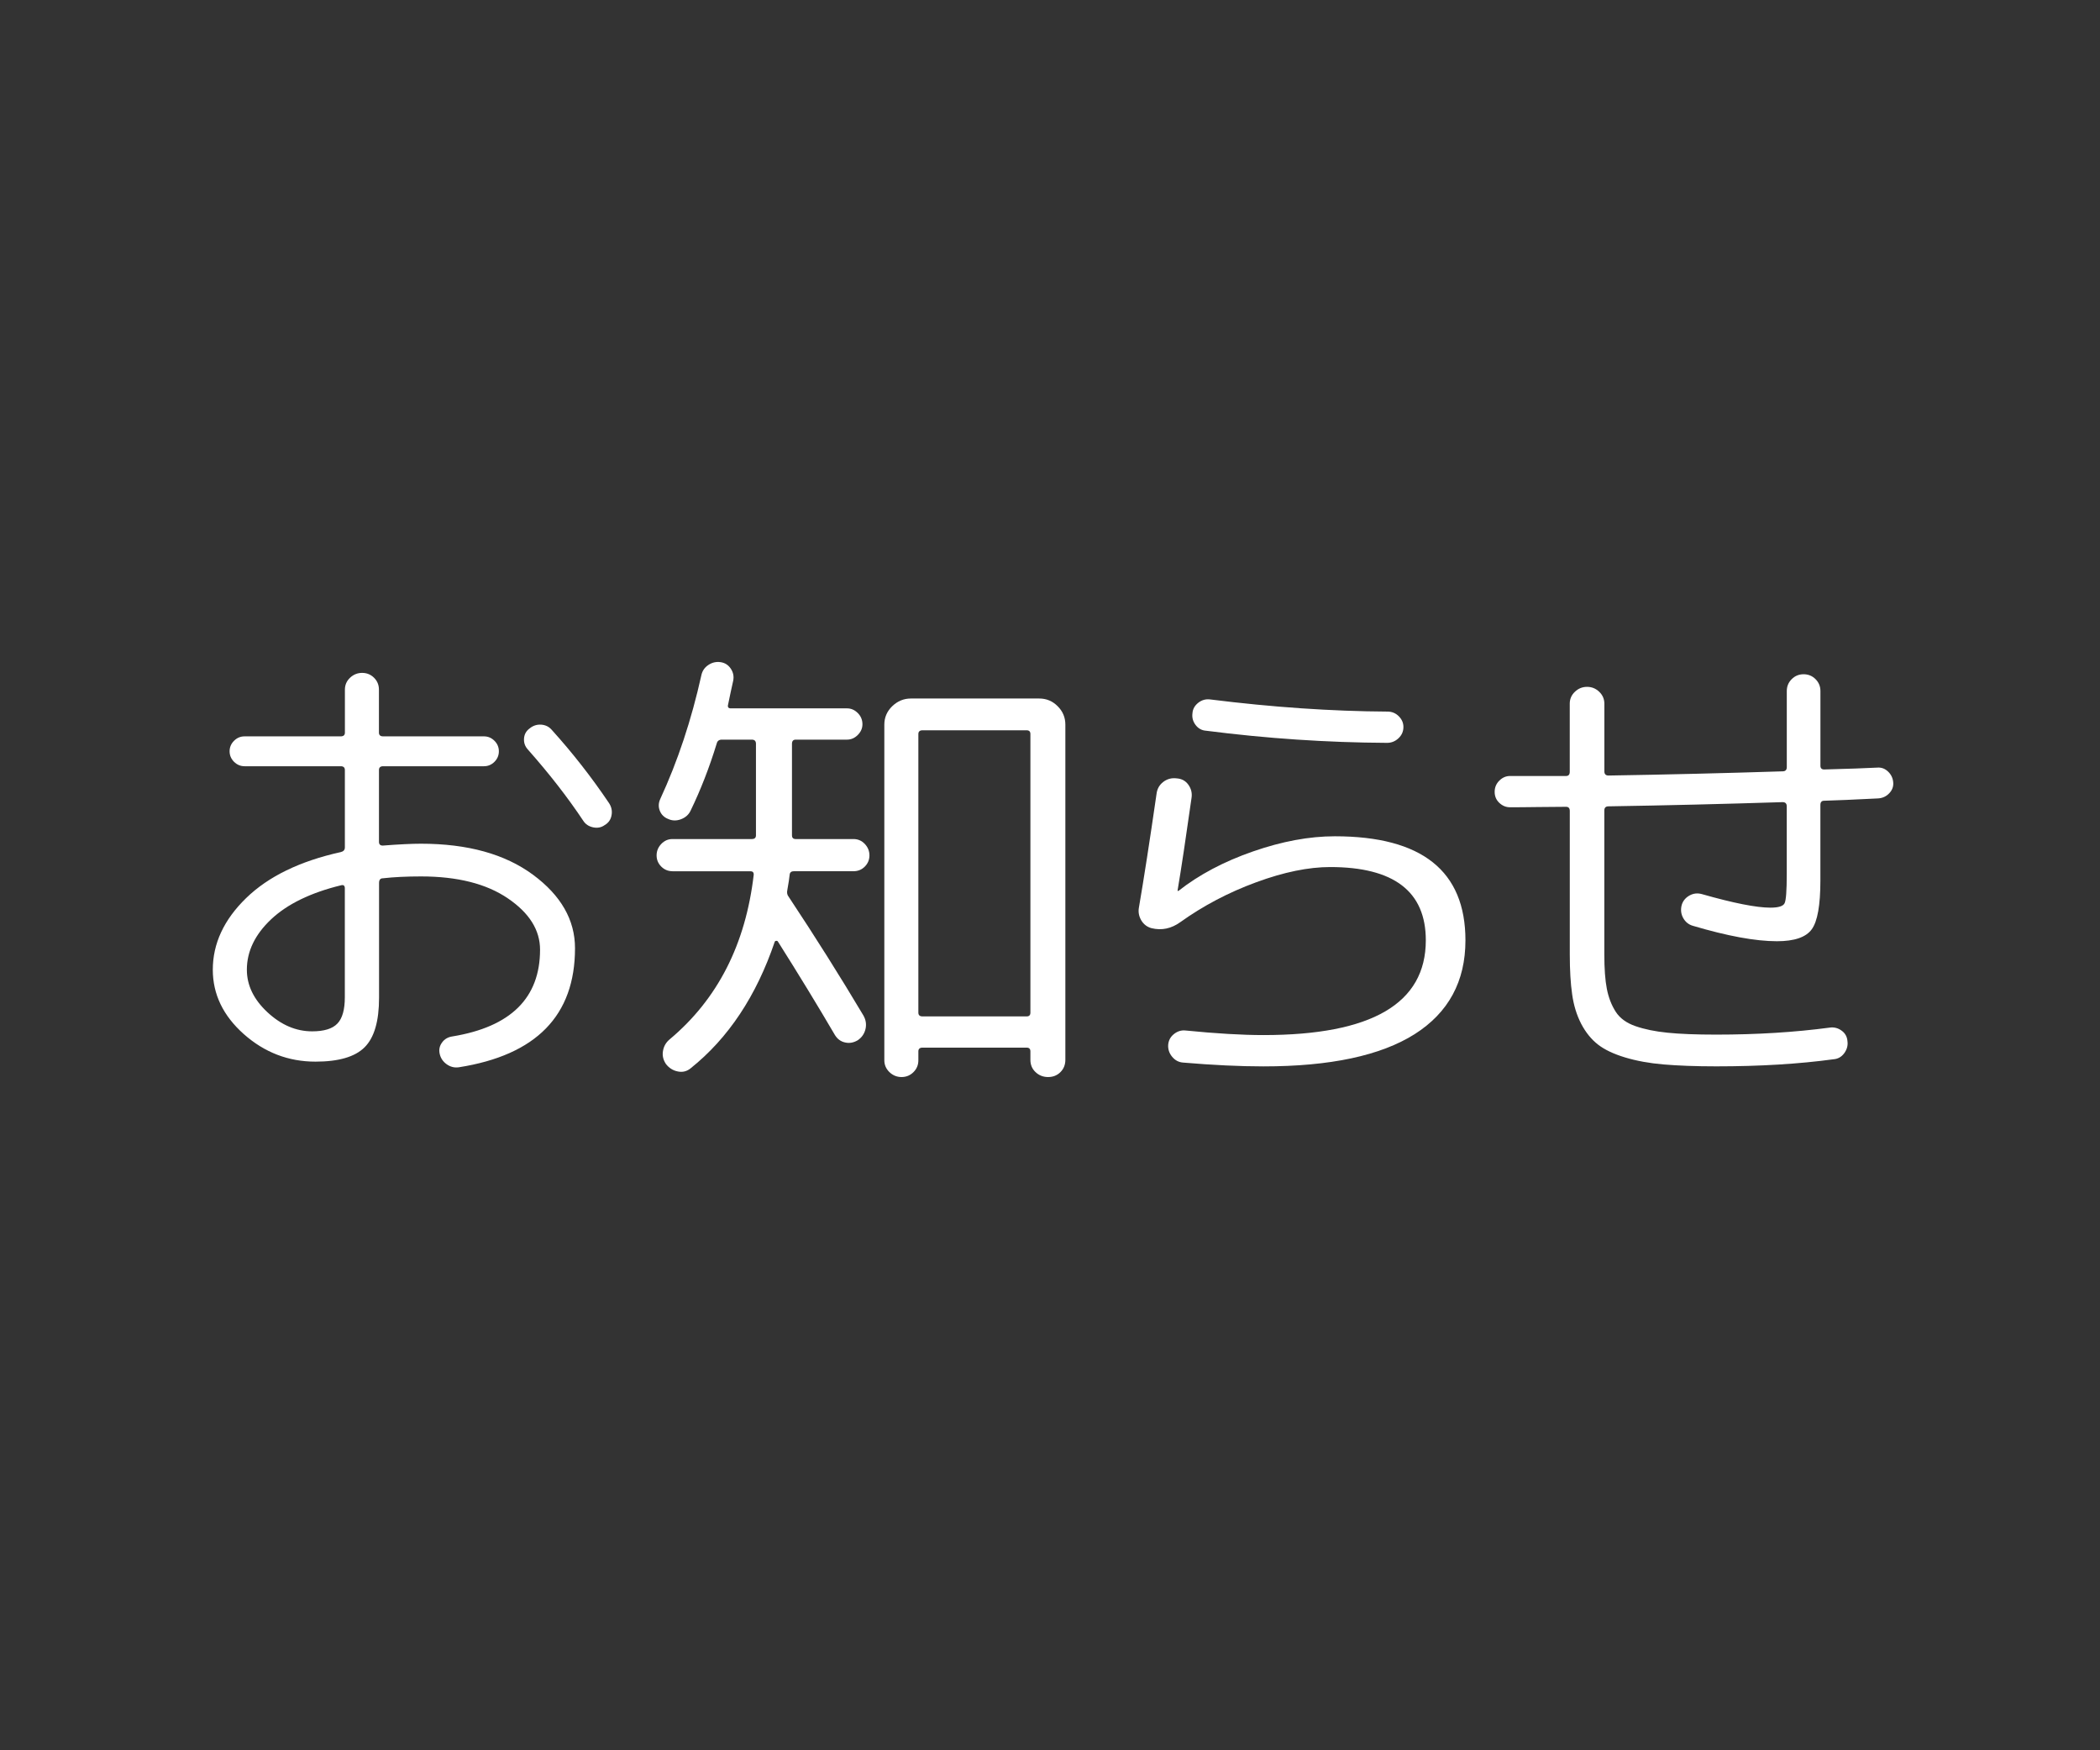 <?xml version="1.0" encoding="utf-8"?>
<!-- Generator: Adobe Illustrator 16.2.1, SVG Export Plug-In . SVG Version: 6.00 Build 0)  -->
<!DOCTYPE svg PUBLIC "-//W3C//DTD SVG 1.1//EN" "http://www.w3.org/Graphics/SVG/1.1/DTD/svg11.dtd">
<svg version="1.1" id="レイヤー_1" xmlns="http://www.w3.org/2000/svg" xmlns:xlink="http://www.w3.org/1999/xlink" x="0px"
	 y="0px" width="54px" height="45px" viewBox="0 0 54 45" enable-background="new 0 0 54 45" xml:space="preserve">
<rect x="0" y="0" width="54" height="45" fill="#333333" stroke="none"/>
<g>
	<rect fill="none" width="54" height="45"/>
	<g>
		<path fill="#FFFFFF" d="M8.113,27.295c-0.697,0-1.311-0.236-1.843-0.707c-0.532-0.473-0.798-1.025-0.798-1.656
			c0-0.672,0.286-1.287,0.857-1.842c0.572-0.556,1.383-0.95,2.431-1.182c0.071-0.016,0.108-0.056,0.108-0.12v-1.992
			c0-0.064-0.037-0.096-0.108-0.096H6.289c-0.104,0-0.194-0.038-0.271-0.114c-0.076-0.076-0.114-0.166-0.114-0.27
			c0-0.104,0.038-0.194,0.114-0.27c0.076-0.076,0.166-0.114,0.271-0.114h2.472c0.071,0,0.108-0.032,0.108-0.096v-1.104
			c0-0.12,0.043-0.222,0.131-0.306c0.089-0.084,0.193-0.126,0.312-0.126c0.12,0,0.223,0.042,0.307,0.126
			c0.084,0.084,0.125,0.186,0.125,0.306v1.104c0,0.064,0.037,0.096,0.108,0.096h2.593c0.104,0,0.193,0.038,0.27,0.114
			c0.076,0.076,0.113,0.167,0.113,0.27c0,0.104-0.037,0.194-0.113,0.27c-0.076,0.076-0.166,0.114-0.27,0.114H9.853
			c-0.071,0-0.108,0.032-0.108,0.096v1.848c0,0.064,0.032,0.096,0.097,0.096c0.415-0.032,0.743-0.048,0.983-0.048
			c1.201,0,2.16,0.266,2.881,0.798c0.72,0.532,1.08,1.163,1.08,1.889c0,1.729-0.996,2.748-2.988,3.061
			c-0.112,0.016-0.217-0.01-0.312-0.078s-0.156-0.158-0.18-0.27c-0.023-0.105-0.004-0.201,0.061-0.289
			c0.063-0.088,0.151-0.139,0.264-0.156c1.504-0.246,2.256-0.99,2.256-2.23c0-0.504-0.275-0.945-0.828-1.32
			c-0.552-0.376-1.296-0.564-2.232-0.564c-0.375,0-0.703,0.016-0.983,0.048c-0.064,0-0.097,0.04-0.097,0.12v2.951
			c0,0.602-0.123,1.025-0.371,1.273S8.705,27.295,8.113,27.295z M8.773,22.76c-0.785,0.191-1.385,0.484-1.801,0.875
			c-0.416,0.393-0.624,0.824-0.624,1.297c0,0.4,0.176,0.764,0.528,1.092c0.352,0.328,0.736,0.492,1.152,0.492
			c0.303,0,0.52-0.066,0.647-0.199c0.128-0.131,0.192-0.357,0.192-0.678v-2.794C8.869,22.772,8.836,22.744,8.773,22.76z
			 M14.197,18.775c0.527,0.584,1.016,1.208,1.463,1.872c0.064,0.096,0.086,0.2,0.066,0.312c-0.02,0.112-0.078,0.196-0.174,0.252
			c-0.088,0.064-0.188,0.084-0.3,0.06s-0.196-0.08-0.253-0.168c-0.399-0.6-0.875-1.212-1.428-1.836
			c-0.072-0.08-0.104-0.174-0.096-0.282c0.008-0.108,0.057-0.194,0.145-0.258c0.088-0.072,0.188-0.104,0.3-0.096
			C14.033,18.64,14.125,18.688,14.197,18.775z"/>
		<path fill="#FFFFFF" d="M17.291,22.399c-0.111,0-0.207-0.039-0.287-0.119s-0.12-0.176-0.12-0.288c0-0.112,0.04-0.21,0.12-0.294
			s0.176-0.126,0.287-0.126h2.041c0.072,0,0.107-0.032,0.107-0.096v-2.352c0-0.072-0.035-0.108-0.107-0.108h-0.769
			c-0.071,0-0.116,0.032-0.132,0.096c-0.191,0.624-0.416,1.2-0.672,1.728c-0.048,0.104-0.131,0.178-0.246,0.222
			c-0.116,0.044-0.227,0.042-0.33-0.006c-0.104-0.04-0.176-0.11-0.216-0.21s-0.036-0.202,0.012-0.306
			c0.448-0.968,0.8-2.028,1.056-3.18c0.024-0.112,0.084-0.2,0.181-0.264c0.096-0.064,0.2-0.088,0.312-0.072
			c0.112,0.016,0.2,0.072,0.264,0.168c0.064,0.096,0.084,0.2,0.061,0.312c-0.016,0.064-0.038,0.164-0.066,0.3
			c-0.027,0.136-0.049,0.24-0.065,0.312c-0.017,0.064,0.008,0.096,0.071,0.096h2.988c0.104,0,0.196,0.04,0.276,0.12
			s0.12,0.176,0.12,0.288c0,0.104-0.04,0.196-0.12,0.276s-0.172,0.12-0.276,0.12h-1.32c-0.063,0-0.096,0.036-0.096,0.108v2.352
			c0,0.064,0.032,0.096,0.096,0.096h1.488c0.112,0,0.209,0.042,0.289,0.126c0.079,0.084,0.119,0.182,0.119,0.294
			c0,0.112-0.04,0.208-0.119,0.288c-0.08,0.08-0.177,0.119-0.289,0.119h-1.535c-0.064,0-0.101,0.029-0.108,0.084
			c-0.009,0.089-0.028,0.221-0.06,0.396c-0.017,0.072-0.004,0.132,0.035,0.179c0.68,1.025,1.32,2.041,1.92,3.049
			c0.064,0.111,0.082,0.229,0.055,0.348c-0.028,0.121-0.094,0.217-0.198,0.289c-0.104,0.062-0.212,0.084-0.323,0.059
			c-0.113-0.023-0.201-0.088-0.265-0.191c-0.44-0.752-0.929-1.553-1.464-2.4c-0.008-0.016-0.022-0.023-0.042-0.023
			c-0.021,0-0.034,0.008-0.042,0.023c-0.473,1.393-1.192,2.477-2.16,3.252c-0.096,0.08-0.206,0.109-0.33,0.084
			c-0.124-0.023-0.227-0.088-0.307-0.191c-0.071-0.104-0.098-0.217-0.077-0.336c0.02-0.121,0.077-0.221,0.174-0.301
			c1.231-1.031,1.952-2.443,2.16-4.236c0-0.055-0.028-0.084-0.084-0.084H17.291z M23.49,27.564
			c-0.084,0.084-0.187,0.127-0.307,0.127s-0.225-0.043-0.312-0.127s-0.131-0.186-0.131-0.305v-8.628
			c0-0.184,0.067-0.342,0.203-0.474c0.137-0.132,0.297-0.198,0.48-0.198h3.3c0.185,0,0.343,0.066,0.474,0.198
			c0.133,0.132,0.198,0.29,0.198,0.474v8.617c0,0.127-0.042,0.232-0.126,0.316s-0.189,0.127-0.318,0.127
			c-0.127,0-0.235-0.043-0.323-0.127c-0.089-0.084-0.132-0.189-0.132-0.316v-0.217c0-0.064-0.032-0.096-0.096-0.096h-2.677
			c-0.071,0-0.108,0.031-0.108,0.096v0.229C23.615,27.379,23.574,27.48,23.49,27.564z M23.615,18.872v7.164
			c0,0.064,0.037,0.096,0.108,0.096H26.4c0.063,0,0.096-0.031,0.096-0.096v-7.164c0-0.064-0.032-0.096-0.096-0.096h-2.677
			C23.652,18.775,23.615,18.808,23.615,18.872z"/>
		<path fill="#FFFFFF" d="M29.608,23.863c-0.112-0.031-0.198-0.098-0.259-0.197c-0.06-0.102-0.082-0.207-0.065-0.318
			c0.128-0.744,0.28-1.724,0.456-2.94c0.016-0.128,0.074-0.23,0.174-0.306s0.215-0.106,0.342-0.09
			c0.129,0.008,0.229,0.062,0.301,0.162c0.072,0.1,0.1,0.21,0.084,0.33c-0.145,1.024-0.264,1.82-0.36,2.388v0.012h0.024
			c0.527-0.415,1.166-0.753,1.914-1.013s1.449-0.39,2.105-0.39c2.24,0,3.359,0.892,3.359,2.676c0,1.055-0.436,1.859-1.307,2.412
			c-0.873,0.551-2.169,0.828-3.889,0.828c-0.607,0-1.296-0.033-2.064-0.098c-0.111-0.008-0.205-0.057-0.281-0.148
			s-0.11-0.195-0.103-0.307c0.009-0.111,0.056-0.203,0.144-0.275s0.185-0.104,0.289-0.096c0.799,0.08,1.472,0.119,2.016,0.119
			c2.784,0,4.176-0.812,4.176-2.436c0-1.256-0.82-1.884-2.46-1.884c-0.56,0-1.194,0.131-1.901,0.391
			c-0.709,0.26-1.358,0.601-1.951,1.025C30.12,23.875,29.872,23.928,29.608,23.863z M31.12,17.983c1.601,0.2,3.12,0.304,4.56,0.312
			c0.112,0,0.209,0.04,0.289,0.12s0.119,0.172,0.119,0.276c0,0.112-0.041,0.208-0.125,0.288c-0.084,0.08-0.183,0.12-0.295,0.12
			c-1.544-0.008-3.096-0.112-4.656-0.312c-0.111-0.008-0.201-0.058-0.27-0.15s-0.094-0.194-0.078-0.306
			c0.008-0.104,0.059-0.192,0.15-0.264C30.906,17.996,31.008,17.968,31.12,17.983z"/>
		<path fill="#FFFFFF" d="M38.829,20.755c-0.104,0-0.196-0.038-0.276-0.114s-0.119-0.17-0.119-0.282
			c0-0.112,0.039-0.208,0.119-0.288c0.08-0.08,0.172-0.12,0.276-0.12h1.44c0.064,0,0.096-0.036,0.096-0.108v-1.752
			c0-0.12,0.044-0.222,0.133-0.306c0.088-0.084,0.191-0.126,0.312-0.126s0.224,0.042,0.312,0.126s0.133,0.186,0.133,0.306v1.74
			c0,0.072,0.035,0.108,0.107,0.108c1.48-0.024,2.972-0.06,4.477-0.108c0.071,0,0.107-0.036,0.107-0.108v-1.956
			c0-0.12,0.042-0.222,0.126-0.306s0.187-0.126,0.306-0.126c0.121,0,0.223,0.042,0.307,0.126s0.126,0.186,0.126,0.306v1.92
			c0,0.064,0.032,0.096,0.096,0.096c0.608-0.016,1.063-0.032,1.368-0.048c0.104-0.008,0.195,0.026,0.275,0.102
			c0.08,0.076,0.125,0.17,0.133,0.282c0.008,0.104-0.026,0.196-0.103,0.276c-0.075,0.08-0.17,0.124-0.282,0.132
			c-0.632,0.032-1.096,0.052-1.392,0.06c-0.063,0-0.096,0.036-0.096,0.108v1.944c0,0.632-0.074,1.05-0.222,1.253
			c-0.148,0.205-0.447,0.307-0.895,0.307c-0.553,0-1.271-0.133-2.16-0.396c-0.111-0.031-0.195-0.1-0.252-0.203
			s-0.068-0.217-0.036-0.336c0.032-0.104,0.099-0.184,0.198-0.24c0.1-0.056,0.206-0.068,0.318-0.037
			c0.815,0.232,1.404,0.349,1.764,0.349c0.208,0,0.33-0.039,0.365-0.115c0.037-0.076,0.055-0.326,0.055-0.75v-1.74
			c0-0.072-0.036-0.108-0.107-0.108c-1.505,0.048-2.996,0.084-4.477,0.108c-0.072,0-0.107,0.036-0.107,0.108v3.696
			c0,0.369,0.021,0.664,0.065,0.889c0.044,0.223,0.12,0.42,0.228,0.588c0.108,0.168,0.278,0.291,0.51,0.371
			c0.232,0.08,0.506,0.137,0.822,0.168c0.316,0.033,0.734,0.049,1.254,0.049c1.049,0,2.021-0.061,2.916-0.18
			c0.112-0.016,0.215,0.01,0.307,0.078c0.092,0.066,0.142,0.158,0.15,0.27c0.016,0.111-0.013,0.215-0.084,0.312
			c-0.072,0.096-0.164,0.146-0.276,0.154c-0.888,0.121-1.892,0.182-3.013,0.182c-0.535,0-0.988-0.018-1.355-0.049
			c-0.368-0.031-0.698-0.092-0.99-0.18s-0.523-0.197-0.695-0.33s-0.316-0.311-0.433-0.533c-0.116-0.225-0.194-0.477-0.233-0.758
			c-0.041-0.279-0.061-0.623-0.061-1.031v-3.684c0-0.072-0.031-0.108-0.096-0.108c-0.16,0-0.4,0.002-0.721,0.006
			C39.229,20.754,38.989,20.755,38.829,20.755z"/>
	</g>
</g>
</svg>
